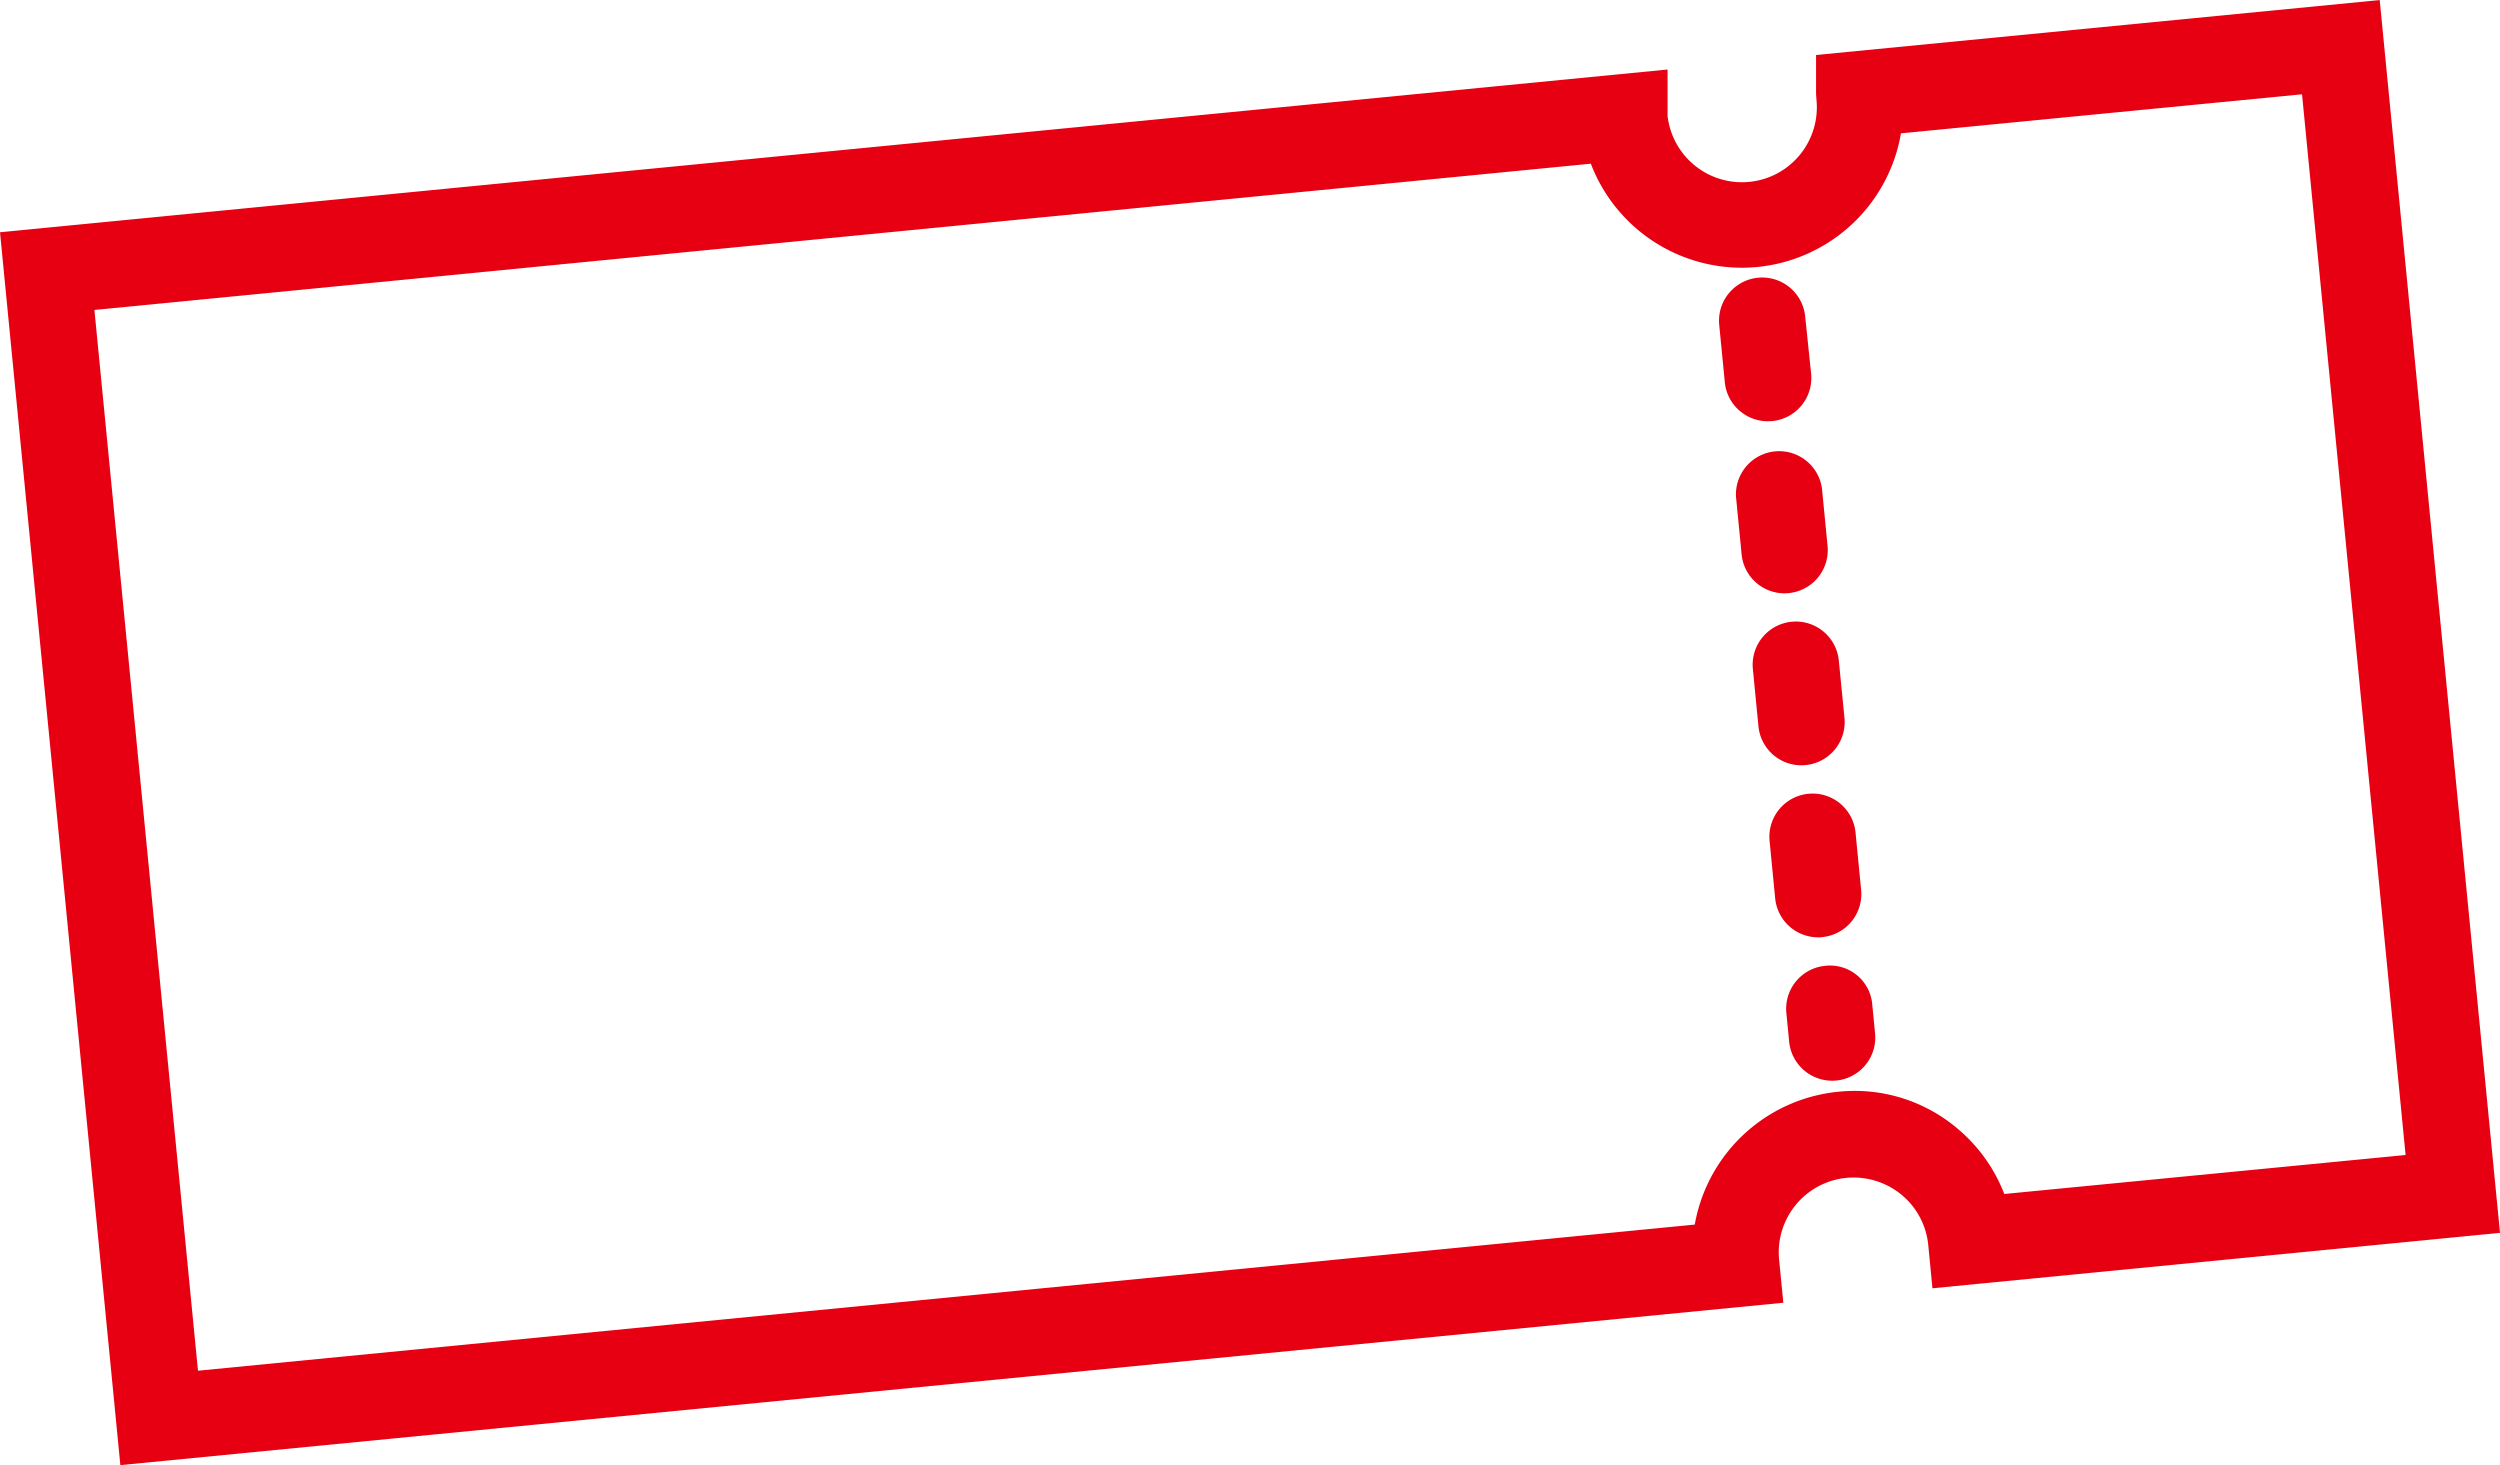 <svg xmlns="http://www.w3.org/2000/svg" width="42" height="24.613"><path d="M2.022 24.614 0 3.902l28.015-2.734v.778a1.258 1.258 0 0 0 2.505-.228l-.01-.135V.924l9.469-.923L42 20.712l-9.535.931-.07-.723a1.254 1.254 0 0 0-.454-.852 1.271 1.271 0 0 0-.92-.28 1.258 1.258 0 0 0-1.132 1.375l.071.723ZM1.586 5.207l1.74 17.821 25.146-2.455a2.718 2.718 0 0 1 2.407-2.231 2.668 2.668 0 0 1 1.985.6 2.7 2.7 0 0 1 .808 1.117l6.742-.655-1.74-17.82-6.738.656a2.715 2.715 0 0 1-2.41 2.245 2.716 2.716 0 0 1-2.8-1.735Z" fill="#e60012"/><path d="M30.78 18.156a.726.726 0 0 1-.722-.655l-.047-.482a.725.725 0 0 1 .65-.793.712.712 0 0 1 .793.651l.047.483a.725.725 0 0 1-.651.793.608.608 0 0 1-.07.003Zm-.235-2.409a.725.725 0 0 1-.722-.655l-.094-.964a.725.725 0 1 1 1.444-.141l.094.964a.726.726 0 0 1-.652.792.42.42 0 0 1-.07.005Zm-.282-2.89a.725.725 0 0 1-.721-.655l-.094-.964a.725.725 0 1 1 1.444-.141l.095.963a.725.725 0 0 1-.652.793.571.571 0 0 1-.073.004Zm-.282-2.889a.725.725 0 0 1-.722-.656l-.094-.964a.726.726 0 0 1 1.444-.141l.094.965a.725.725 0 0 1-.652.792.631.631 0 0 1-.071.004Zm-.283-2.891a.726.726 0 0 1-.721-.655l-.094-.963a.725.725 0 1 1 1.444-.142l.1.963a.727.727 0 0 1-.652.794Z" fill="#e60012"/></svg>
